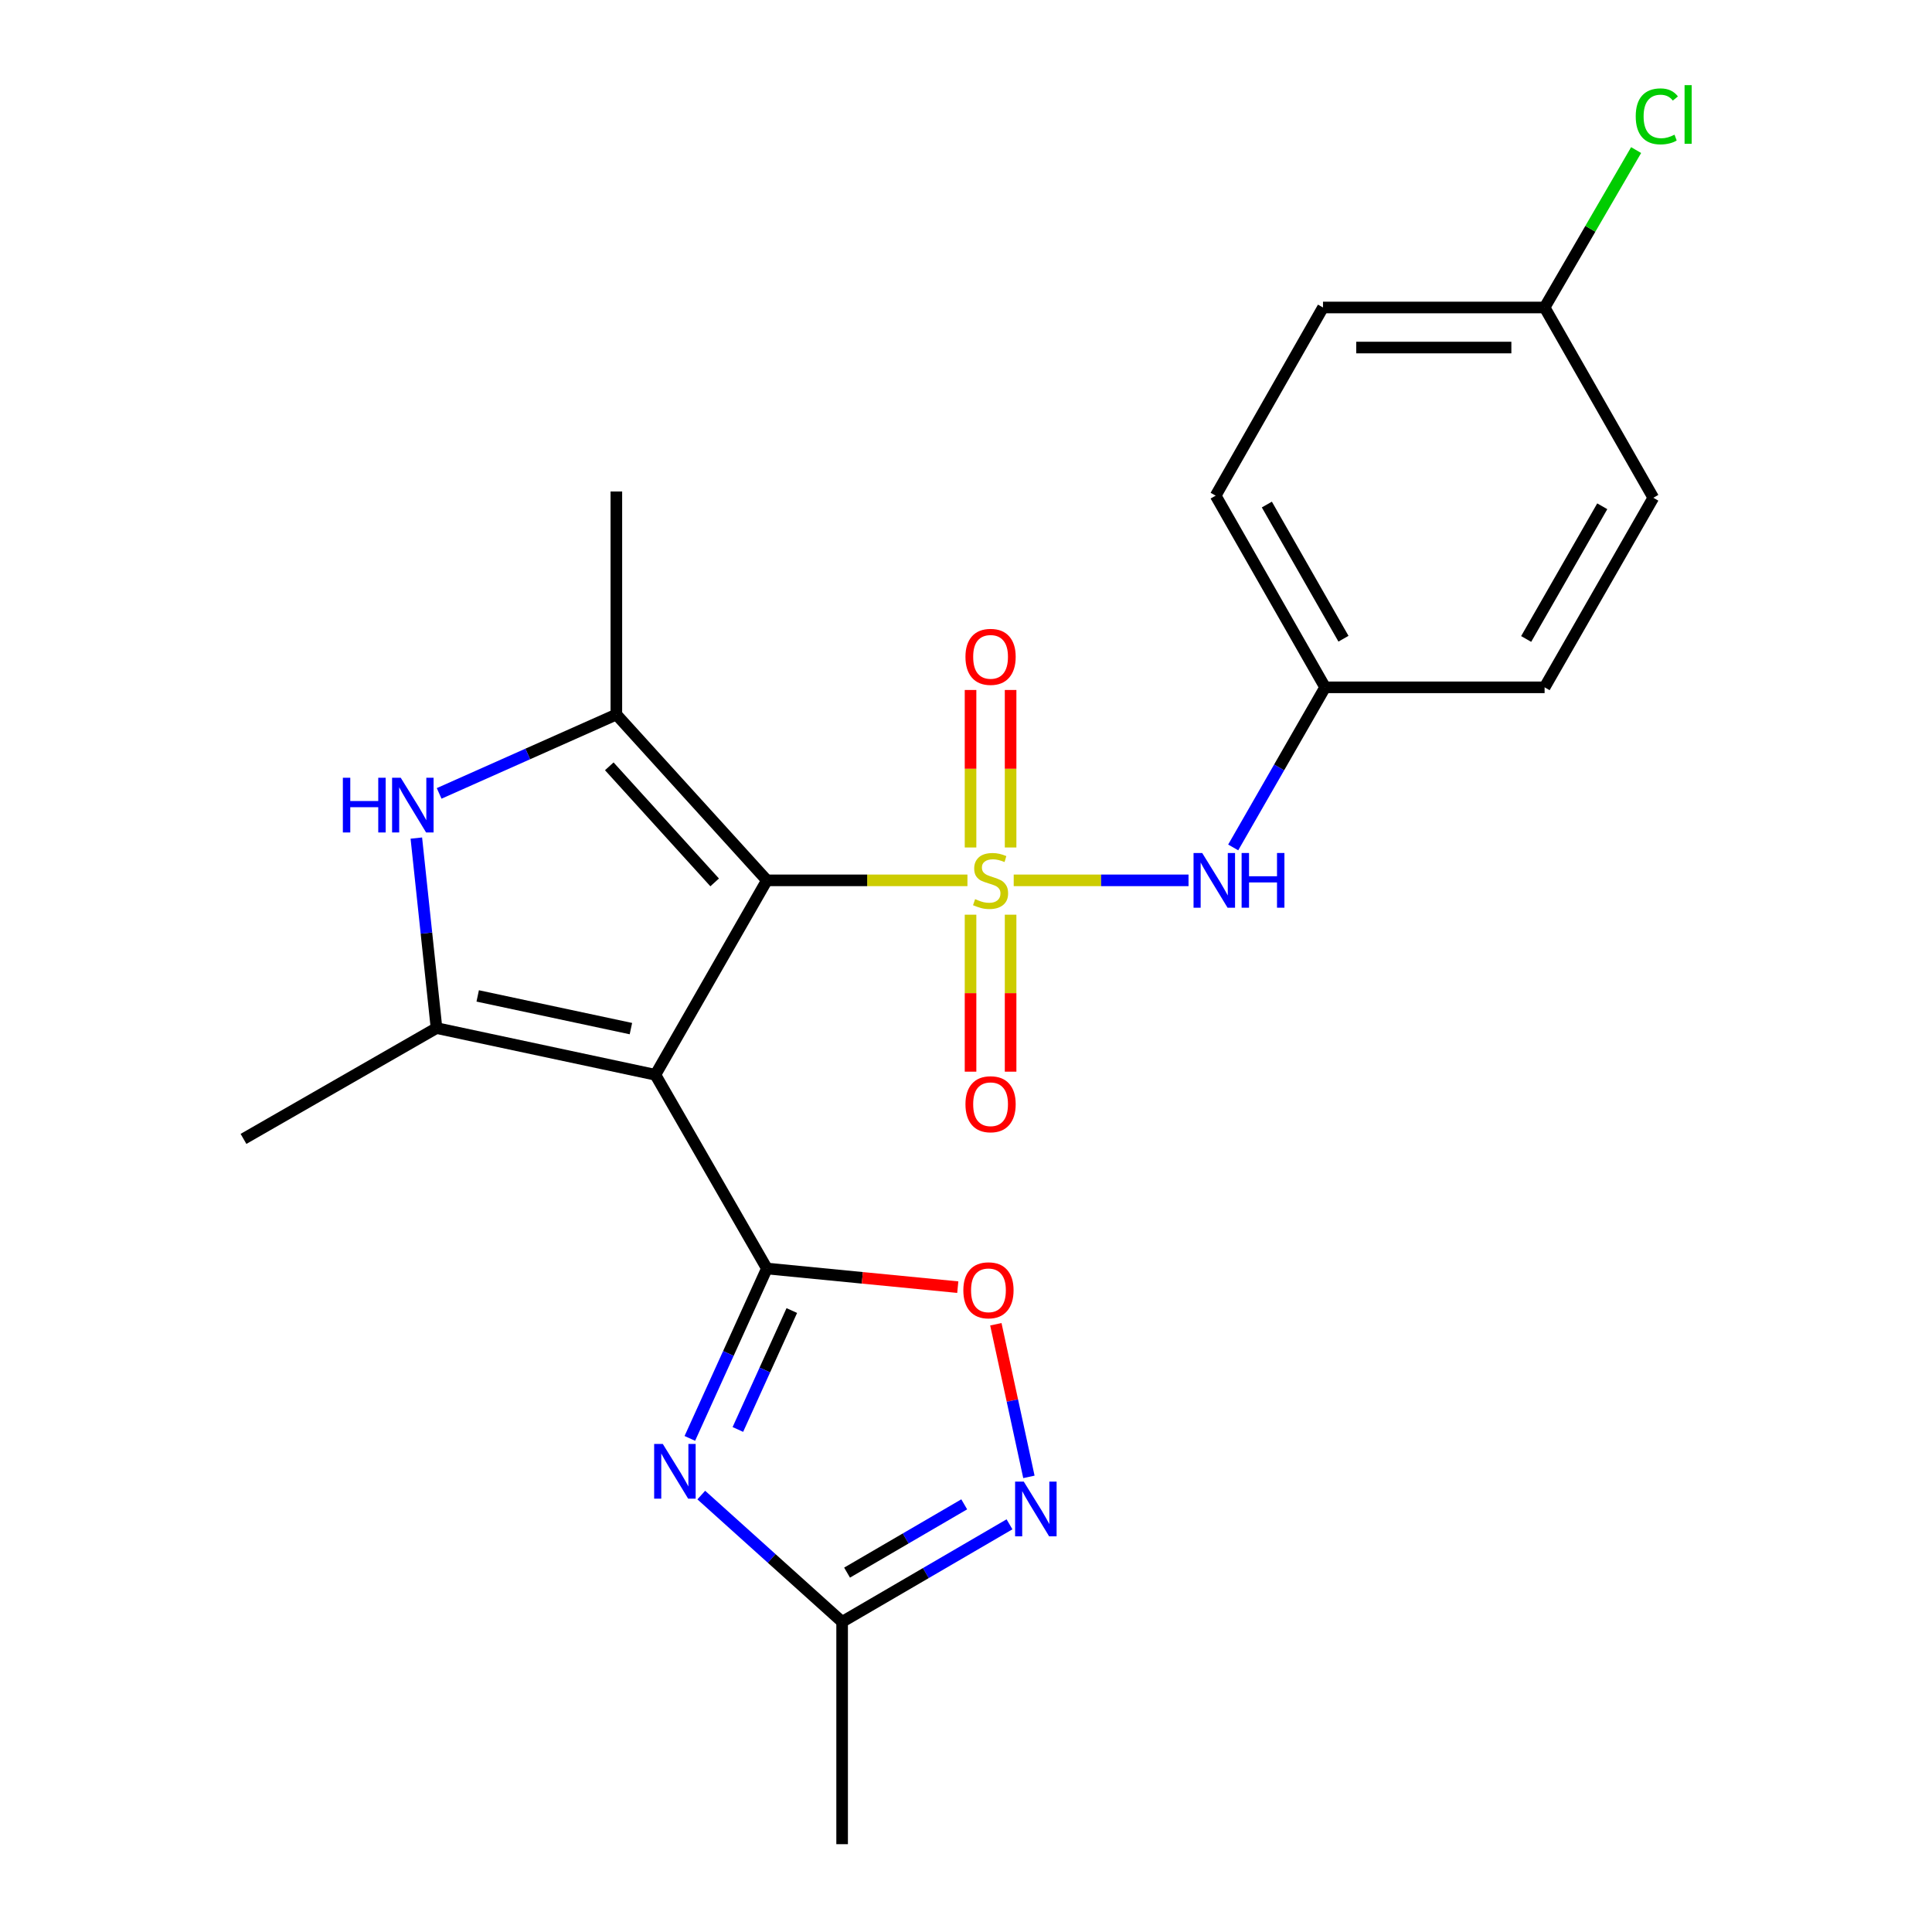 <?xml version='1.0' encoding='iso-8859-1'?>
<svg version='1.1' baseProfile='full'
              xmlns='http://www.w3.org/2000/svg'
                      xmlns:rdkit='http://www.rdkit.org/xml'
                      xmlns:xlink='http://www.w3.org/1999/xlink'
                  xml:space='preserve'
width='1000px' height='1000px' viewBox='0 0 1000 1000'>
<!-- END OF HEADER -->
<rect style='opacity:1.0;fill:#FFFFFF;stroke:none' width='1000' height='1000' x='0' y='0'> </rect>
<path class='bond-0' d='M 500.744,455.668 L 448.843,455.668' style='fill:none;fill-rule:evenodd;stroke:#CCCC00;stroke-width:6px;stroke-linecap:butt;stroke-linejoin:miter;stroke-opacity:1' />
<path class='bond-0' d='M 448.843,455.668 L 396.942,455.668' style='fill:none;fill-rule:evenodd;stroke:#000000;stroke-width:6px;stroke-linecap:butt;stroke-linejoin:miter;stroke-opacity:1' />
<path class='bond-9' d='M 524.693,455.668 L 569.937,455.668' style='fill:none;fill-rule:evenodd;stroke:#CCCC00;stroke-width:6px;stroke-linecap:butt;stroke-linejoin:miter;stroke-opacity:1' />
<path class='bond-9' d='M 569.937,455.668 L 615.181,455.668' style='fill:none;fill-rule:evenodd;stroke:#0000FF;stroke-width:6px;stroke-linecap:butt;stroke-linejoin:miter;stroke-opacity:1' />
<path class='bond-11' d='M 523.084,438.654 L 523.084,397.893' style='fill:none;fill-rule:evenodd;stroke:#CCCC00;stroke-width:6px;stroke-linecap:butt;stroke-linejoin:miter;stroke-opacity:1' />
<path class='bond-11' d='M 523.084,397.893 L 523.084,357.132' style='fill:none;fill-rule:evenodd;stroke:#FF0000;stroke-width:6px;stroke-linecap:butt;stroke-linejoin:miter;stroke-opacity:1' />
<path class='bond-11' d='M 502.352,438.654 L 502.352,397.893' style='fill:none;fill-rule:evenodd;stroke:#CCCC00;stroke-width:6px;stroke-linecap:butt;stroke-linejoin:miter;stroke-opacity:1' />
<path class='bond-11' d='M 502.352,397.893 L 502.352,357.132' style='fill:none;fill-rule:evenodd;stroke:#FF0000;stroke-width:6px;stroke-linecap:butt;stroke-linejoin:miter;stroke-opacity:1' />
<path class='bond-12' d='M 502.352,473.443 L 502.352,514.069' style='fill:none;fill-rule:evenodd;stroke:#CCCC00;stroke-width:6px;stroke-linecap:butt;stroke-linejoin:miter;stroke-opacity:1' />
<path class='bond-12' d='M 502.352,514.069 L 502.352,554.696' style='fill:none;fill-rule:evenodd;stroke:#FF0000;stroke-width:6px;stroke-linecap:butt;stroke-linejoin:miter;stroke-opacity:1' />
<path class='bond-12' d='M 523.084,473.443 L 523.084,514.069' style='fill:none;fill-rule:evenodd;stroke:#CCCC00;stroke-width:6px;stroke-linecap:butt;stroke-linejoin:miter;stroke-opacity:1' />
<path class='bond-12' d='M 523.084,514.069 L 523.084,554.696' style='fill:none;fill-rule:evenodd;stroke:#FF0000;stroke-width:6px;stroke-linecap:butt;stroke-linejoin:miter;stroke-opacity:1' />
<path class='bond-1' d='M 396.942,455.668 L 339.227,556.309' style='fill:none;fill-rule:evenodd;stroke:#000000;stroke-width:6px;stroke-linecap:butt;stroke-linejoin:miter;stroke-opacity:1' />
<path class='bond-3' d='M 396.942,455.668 L 319.025,369.838' style='fill:none;fill-rule:evenodd;stroke:#000000;stroke-width:6px;stroke-linecap:butt;stroke-linejoin:miter;stroke-opacity:1' />
<path class='bond-3' d='M 369.904,456.728 L 315.362,396.647' style='fill:none;fill-rule:evenodd;stroke:#000000;stroke-width:6px;stroke-linecap:butt;stroke-linejoin:miter;stroke-opacity:1' />
<path class='bond-2' d='M 339.227,556.309 L 396.942,656.582' style='fill:none;fill-rule:evenodd;stroke:#000000;stroke-width:6px;stroke-linecap:butt;stroke-linejoin:miter;stroke-opacity:1' />
<path class='bond-5' d='M 339.227,556.309 L 225.939,532.134' style='fill:none;fill-rule:evenodd;stroke:#000000;stroke-width:6px;stroke-linecap:butt;stroke-linejoin:miter;stroke-opacity:1' />
<path class='bond-5' d='M 326.56,532.408 L 247.259,515.485' style='fill:none;fill-rule:evenodd;stroke:#000000;stroke-width:6px;stroke-linecap:butt;stroke-linejoin:miter;stroke-opacity:1' />
<path class='bond-4' d='M 396.942,656.582 L 377,700.548' style='fill:none;fill-rule:evenodd;stroke:#000000;stroke-width:6px;stroke-linecap:butt;stroke-linejoin:miter;stroke-opacity:1' />
<path class='bond-4' d='M 377,700.548 L 357.058,744.513' style='fill:none;fill-rule:evenodd;stroke:#0000FF;stroke-width:6px;stroke-linecap:butt;stroke-linejoin:miter;stroke-opacity:1' />
<path class='bond-4' d='M 409.84,678.336 L 395.88,709.112' style='fill:none;fill-rule:evenodd;stroke:#000000;stroke-width:6px;stroke-linecap:butt;stroke-linejoin:miter;stroke-opacity:1' />
<path class='bond-4' d='M 395.88,709.112 L 381.921,739.887' style='fill:none;fill-rule:evenodd;stroke:#0000FF;stroke-width:6px;stroke-linecap:butt;stroke-linejoin:miter;stroke-opacity:1' />
<path class='bond-7' d='M 396.942,656.582 L 446.343,661.405' style='fill:none;fill-rule:evenodd;stroke:#000000;stroke-width:6px;stroke-linecap:butt;stroke-linejoin:miter;stroke-opacity:1' />
<path class='bond-7' d='M 446.343,661.405 L 495.743,666.227' style='fill:none;fill-rule:evenodd;stroke:#FF0000;stroke-width:6px;stroke-linecap:butt;stroke-linejoin:miter;stroke-opacity:1' />
<path class='bond-6' d='M 319.025,369.838 L 273.166,390.25' style='fill:none;fill-rule:evenodd;stroke:#000000;stroke-width:6px;stroke-linecap:butt;stroke-linejoin:miter;stroke-opacity:1' />
<path class='bond-6' d='M 273.166,390.25 L 227.307,410.663' style='fill:none;fill-rule:evenodd;stroke:#0000FF;stroke-width:6px;stroke-linecap:butt;stroke-linejoin:miter;stroke-opacity:1' />
<path class='bond-14' d='M 319.025,369.838 L 319.025,254.396' style='fill:none;fill-rule:evenodd;stroke:#000000;stroke-width:6px;stroke-linecap:butt;stroke-linejoin:miter;stroke-opacity:1' />
<path class='bond-10' d='M 362.979,773.844 L 399.431,806.658' style='fill:none;fill-rule:evenodd;stroke:#0000FF;stroke-width:6px;stroke-linecap:butt;stroke-linejoin:miter;stroke-opacity:1' />
<path class='bond-10' d='M 399.431,806.658 L 435.883,839.472' style='fill:none;fill-rule:evenodd;stroke:#000000;stroke-width:6px;stroke-linecap:butt;stroke-linejoin:miter;stroke-opacity:1' />
<path class='bond-15' d='M 225.939,532.134 L 126.034,589.492' style='fill:none;fill-rule:evenodd;stroke:#000000;stroke-width:6px;stroke-linecap:butt;stroke-linejoin:miter;stroke-opacity:1' />
<path class='bond-23' d='M 225.939,532.134 L 220.717,482.961' style='fill:none;fill-rule:evenodd;stroke:#000000;stroke-width:6px;stroke-linecap:butt;stroke-linejoin:miter;stroke-opacity:1' />
<path class='bond-23' d='M 220.717,482.961 L 215.496,433.788' style='fill:none;fill-rule:evenodd;stroke:#0000FF;stroke-width:6px;stroke-linecap:butt;stroke-linejoin:miter;stroke-opacity:1' />
<path class='bond-8' d='M 515.449,685.435 L 524.004,724.93' style='fill:none;fill-rule:evenodd;stroke:#FF0000;stroke-width:6px;stroke-linecap:butt;stroke-linejoin:miter;stroke-opacity:1' />
<path class='bond-8' d='M 524.004,724.93 L 532.56,764.426' style='fill:none;fill-rule:evenodd;stroke:#0000FF;stroke-width:6px;stroke-linecap:butt;stroke-linejoin:miter;stroke-opacity:1' />
<path class='bond-25' d='M 522.515,788.982 L 479.199,814.227' style='fill:none;fill-rule:evenodd;stroke:#0000FF;stroke-width:6px;stroke-linecap:butt;stroke-linejoin:miter;stroke-opacity:1' />
<path class='bond-25' d='M 479.199,814.227 L 435.883,839.472' style='fill:none;fill-rule:evenodd;stroke:#000000;stroke-width:6px;stroke-linecap:butt;stroke-linejoin:miter;stroke-opacity:1' />
<path class='bond-25' d='M 499.081,778.644 L 468.76,796.315' style='fill:none;fill-rule:evenodd;stroke:#0000FF;stroke-width:6px;stroke-linecap:butt;stroke-linejoin:miter;stroke-opacity:1' />
<path class='bond-25' d='M 468.76,796.315 L 438.439,813.987' style='fill:none;fill-rule:evenodd;stroke:#000000;stroke-width:6px;stroke-linecap:butt;stroke-linejoin:miter;stroke-opacity:1' />
<path class='bond-13' d='M 638.3,438.628 L 662.088,397.195' style='fill:none;fill-rule:evenodd;stroke:#0000FF;stroke-width:6px;stroke-linecap:butt;stroke-linejoin:miter;stroke-opacity:1' />
<path class='bond-13' d='M 662.088,397.195 L 685.875,355.763' style='fill:none;fill-rule:evenodd;stroke:#000000;stroke-width:6px;stroke-linecap:butt;stroke-linejoin:miter;stroke-opacity:1' />
<path class='bond-22' d='M 435.883,839.472 L 435.883,954.545' style='fill:none;fill-rule:evenodd;stroke:#000000;stroke-width:6px;stroke-linecap:butt;stroke-linejoin:miter;stroke-opacity:1' />
<path class='bond-18' d='M 685.875,355.763 L 799.486,355.763' style='fill:none;fill-rule:evenodd;stroke:#000000;stroke-width:6px;stroke-linecap:butt;stroke-linejoin:miter;stroke-opacity:1' />
<path class='bond-19' d='M 685.875,355.763 L 629.22,256.55' style='fill:none;fill-rule:evenodd;stroke:#000000;stroke-width:6px;stroke-linecap:butt;stroke-linejoin:miter;stroke-opacity:1' />
<path class='bond-19' d='M 695.38,330.6 L 655.721,261.151' style='fill:none;fill-rule:evenodd;stroke:#000000;stroke-width:6px;stroke-linecap:butt;stroke-linejoin:miter;stroke-opacity:1' />
<path class='bond-16' d='M 799.486,159.156 L 684.781,159.156' style='fill:none;fill-rule:evenodd;stroke:#000000;stroke-width:6px;stroke-linecap:butt;stroke-linejoin:miter;stroke-opacity:1' />
<path class='bond-16' d='M 782.28,179.888 L 701.987,179.888' style='fill:none;fill-rule:evenodd;stroke:#000000;stroke-width:6px;stroke-linecap:butt;stroke-linejoin:miter;stroke-opacity:1' />
<path class='bond-17' d='M 799.486,159.156 L 823.17,118.418' style='fill:none;fill-rule:evenodd;stroke:#000000;stroke-width:6px;stroke-linecap:butt;stroke-linejoin:miter;stroke-opacity:1' />
<path class='bond-17' d='M 823.17,118.418 L 846.855,77.68' style='fill:none;fill-rule:evenodd;stroke:#00CC00;stroke-width:6px;stroke-linecap:butt;stroke-linejoin:miter;stroke-opacity:1' />
<path class='bond-24' d='M 799.486,159.156 L 855.75,257.644' style='fill:none;fill-rule:evenodd;stroke:#000000;stroke-width:6px;stroke-linecap:butt;stroke-linejoin:miter;stroke-opacity:1' />
<path class='bond-21' d='M 799.486,355.763 L 855.75,257.644' style='fill:none;fill-rule:evenodd;stroke:#000000;stroke-width:6px;stroke-linecap:butt;stroke-linejoin:miter;stroke-opacity:1' />
<path class='bond-21' d='M 789.941,330.732 L 829.325,262.049' style='fill:none;fill-rule:evenodd;stroke:#000000;stroke-width:6px;stroke-linecap:butt;stroke-linejoin:miter;stroke-opacity:1' />
<path class='bond-20' d='M 629.22,256.55 L 684.781,159.156' style='fill:none;fill-rule:evenodd;stroke:#000000;stroke-width:6px;stroke-linecap:butt;stroke-linejoin:miter;stroke-opacity:1' />
<path  class='atom-0' d='M 504.718 465.388
Q 505.038 465.508, 506.358 466.068
Q 507.678 466.628, 509.118 466.988
Q 510.598 467.308, 512.038 467.308
Q 514.718 467.308, 516.278 466.028
Q 517.838 464.708, 517.838 462.428
Q 517.838 460.868, 517.038 459.908
Q 516.278 458.948, 515.078 458.428
Q 513.878 457.908, 511.878 457.308
Q 509.358 456.548, 507.838 455.828
Q 506.358 455.108, 505.278 453.588
Q 504.238 452.068, 504.238 449.508
Q 504.238 445.948, 506.638 443.748
Q 509.078 441.548, 513.878 441.548
Q 517.158 441.548, 520.878 443.108
L 519.958 446.188
Q 516.558 444.788, 513.998 444.788
Q 511.238 444.788, 509.718 445.948
Q 508.198 447.068, 508.238 449.028
Q 508.238 450.548, 508.998 451.468
Q 509.798 452.388, 510.918 452.908
Q 512.078 453.428, 513.998 454.028
Q 516.558 454.828, 518.078 455.628
Q 519.598 456.428, 520.678 458.068
Q 521.798 459.668, 521.798 462.428
Q 521.798 466.348, 519.158 468.468
Q 516.558 470.548, 512.198 470.548
Q 509.678 470.548, 507.758 469.988
Q 505.878 469.468, 503.638 468.548
L 504.718 465.388
' fill='#CCCC00'/>
<path  class='atom-5' d='M 343.068 747.395
L 352.348 762.395
Q 353.268 763.875, 354.748 766.555
Q 356.228 769.235, 356.308 769.395
L 356.308 747.395
L 360.068 747.395
L 360.068 775.715
L 356.188 775.715
L 346.228 759.315
Q 345.068 757.395, 343.828 755.195
Q 342.628 752.995, 342.268 752.315
L 342.268 775.715
L 338.588 775.715
L 338.588 747.395
L 343.068 747.395
' fill='#0000FF'/>
<path  class='atom-7' d='M 177.464 402.566
L 181.304 402.566
L 181.304 414.606
L 195.784 414.606
L 195.784 402.566
L 199.624 402.566
L 199.624 430.886
L 195.784 430.886
L 195.784 417.806
L 181.304 417.806
L 181.304 430.886
L 177.464 430.886
L 177.464 402.566
' fill='#0000FF'/>
<path  class='atom-7' d='M 207.424 402.566
L 216.704 417.566
Q 217.624 419.046, 219.104 421.726
Q 220.584 424.406, 220.664 424.566
L 220.664 402.566
L 224.424 402.566
L 224.424 430.886
L 220.544 430.886
L 210.584 414.486
Q 209.424 412.566, 208.184 410.366
Q 206.984 408.166, 206.624 407.486
L 206.624 430.886
L 202.944 430.886
L 202.944 402.566
L 207.424 402.566
' fill='#0000FF'/>
<path  class='atom-8' d='M 498.624 667.858
Q 498.624 661.058, 501.984 657.258
Q 505.344 653.458, 511.624 653.458
Q 517.904 653.458, 521.264 657.258
Q 524.624 661.058, 524.624 667.858
Q 524.624 674.738, 521.224 678.658
Q 517.824 682.538, 511.624 682.538
Q 505.384 682.538, 501.984 678.658
Q 498.624 674.778, 498.624 667.858
M 511.624 679.338
Q 515.944 679.338, 518.264 676.458
Q 520.624 673.538, 520.624 667.858
Q 520.624 662.298, 518.264 659.498
Q 515.944 656.658, 511.624 656.658
Q 507.304 656.658, 504.944 659.458
Q 502.624 662.258, 502.624 667.858
Q 502.624 673.578, 504.944 676.458
Q 507.304 679.338, 511.624 679.338
' fill='#FF0000'/>
<path  class='atom-9' d='M 529.897 766.871
L 539.177 781.871
Q 540.097 783.351, 541.577 786.031
Q 543.057 788.711, 543.137 788.871
L 543.137 766.871
L 546.897 766.871
L 546.897 795.191
L 543.017 795.191
L 533.057 778.791
Q 531.897 776.871, 530.657 774.671
Q 529.457 772.471, 529.097 771.791
L 529.097 795.191
L 525.417 795.191
L 525.417 766.871
L 529.897 766.871
' fill='#0000FF'/>
<path  class='atom-10' d='M 622.257 441.508
L 631.537 456.508
Q 632.457 457.988, 633.937 460.668
Q 635.417 463.348, 635.497 463.508
L 635.497 441.508
L 639.257 441.508
L 639.257 469.828
L 635.377 469.828
L 625.417 453.428
Q 624.257 451.508, 623.017 449.308
Q 621.817 447.108, 621.457 446.428
L 621.457 469.828
L 617.777 469.828
L 617.777 441.508
L 622.257 441.508
' fill='#0000FF'/>
<path  class='atom-10' d='M 642.657 441.508
L 646.497 441.508
L 646.497 453.548
L 660.977 453.548
L 660.977 441.508
L 664.817 441.508
L 664.817 469.828
L 660.977 469.828
L 660.977 456.748
L 646.497 456.748
L 646.497 469.828
L 642.657 469.828
L 642.657 441.508
' fill='#0000FF'/>
<path  class='atom-12' d='M 499.718 339.983
Q 499.718 333.183, 503.078 329.383
Q 506.438 325.583, 512.718 325.583
Q 518.998 325.583, 522.358 329.383
Q 525.718 333.183, 525.718 339.983
Q 525.718 346.863, 522.318 350.783
Q 518.918 354.663, 512.718 354.663
Q 506.478 354.663, 503.078 350.783
Q 499.718 346.903, 499.718 339.983
M 512.718 351.463
Q 517.038 351.463, 519.358 348.583
Q 521.718 345.663, 521.718 339.983
Q 521.718 334.423, 519.358 331.623
Q 517.038 328.783, 512.718 328.783
Q 508.398 328.783, 506.038 331.583
Q 503.718 334.383, 503.718 339.983
Q 503.718 345.703, 506.038 348.583
Q 508.398 351.463, 512.718 351.463
' fill='#FF0000'/>
<path  class='atom-13' d='M 499.718 571.547
Q 499.718 564.747, 503.078 560.947
Q 506.438 557.147, 512.718 557.147
Q 518.998 557.147, 522.358 560.947
Q 525.718 564.747, 525.718 571.547
Q 525.718 578.427, 522.318 582.347
Q 518.918 586.227, 512.718 586.227
Q 506.478 586.227, 503.078 582.347
Q 499.718 578.467, 499.718 571.547
M 512.718 583.027
Q 517.038 583.027, 519.358 580.147
Q 521.718 577.227, 521.718 571.547
Q 521.718 565.987, 519.358 563.187
Q 517.038 560.347, 512.718 560.347
Q 508.398 560.347, 506.038 563.147
Q 503.718 565.947, 503.718 571.547
Q 503.718 577.267, 506.038 580.147
Q 508.398 583.027, 512.718 583.027
' fill='#FF0000'/>
<path  class='atom-18' d='M 846.65 60.231
Q 846.65 53.191, 849.93 49.511
Q 853.25 45.791, 859.53 45.791
Q 865.37 45.791, 868.49 49.911
L 865.85 52.071
Q 863.57 49.071, 859.53 49.071
Q 855.25 49.071, 852.97 51.951
Q 850.73 54.791, 850.73 60.231
Q 850.73 65.831, 853.05 68.711
Q 855.41 71.591, 859.97 71.591
Q 863.09 71.591, 866.73 69.711
L 867.85 72.711
Q 866.37 73.671, 864.13 74.231
Q 861.89 74.791, 859.41 74.791
Q 853.25 74.791, 849.93 71.031
Q 846.65 67.271, 846.65 60.231
' fill='#00CC00'/>
<path  class='atom-18' d='M 871.93 44.071
L 875.61 44.071
L 875.61 74.431
L 871.93 74.431
L 871.93 44.071
' fill='#00CC00'/>
</svg>
